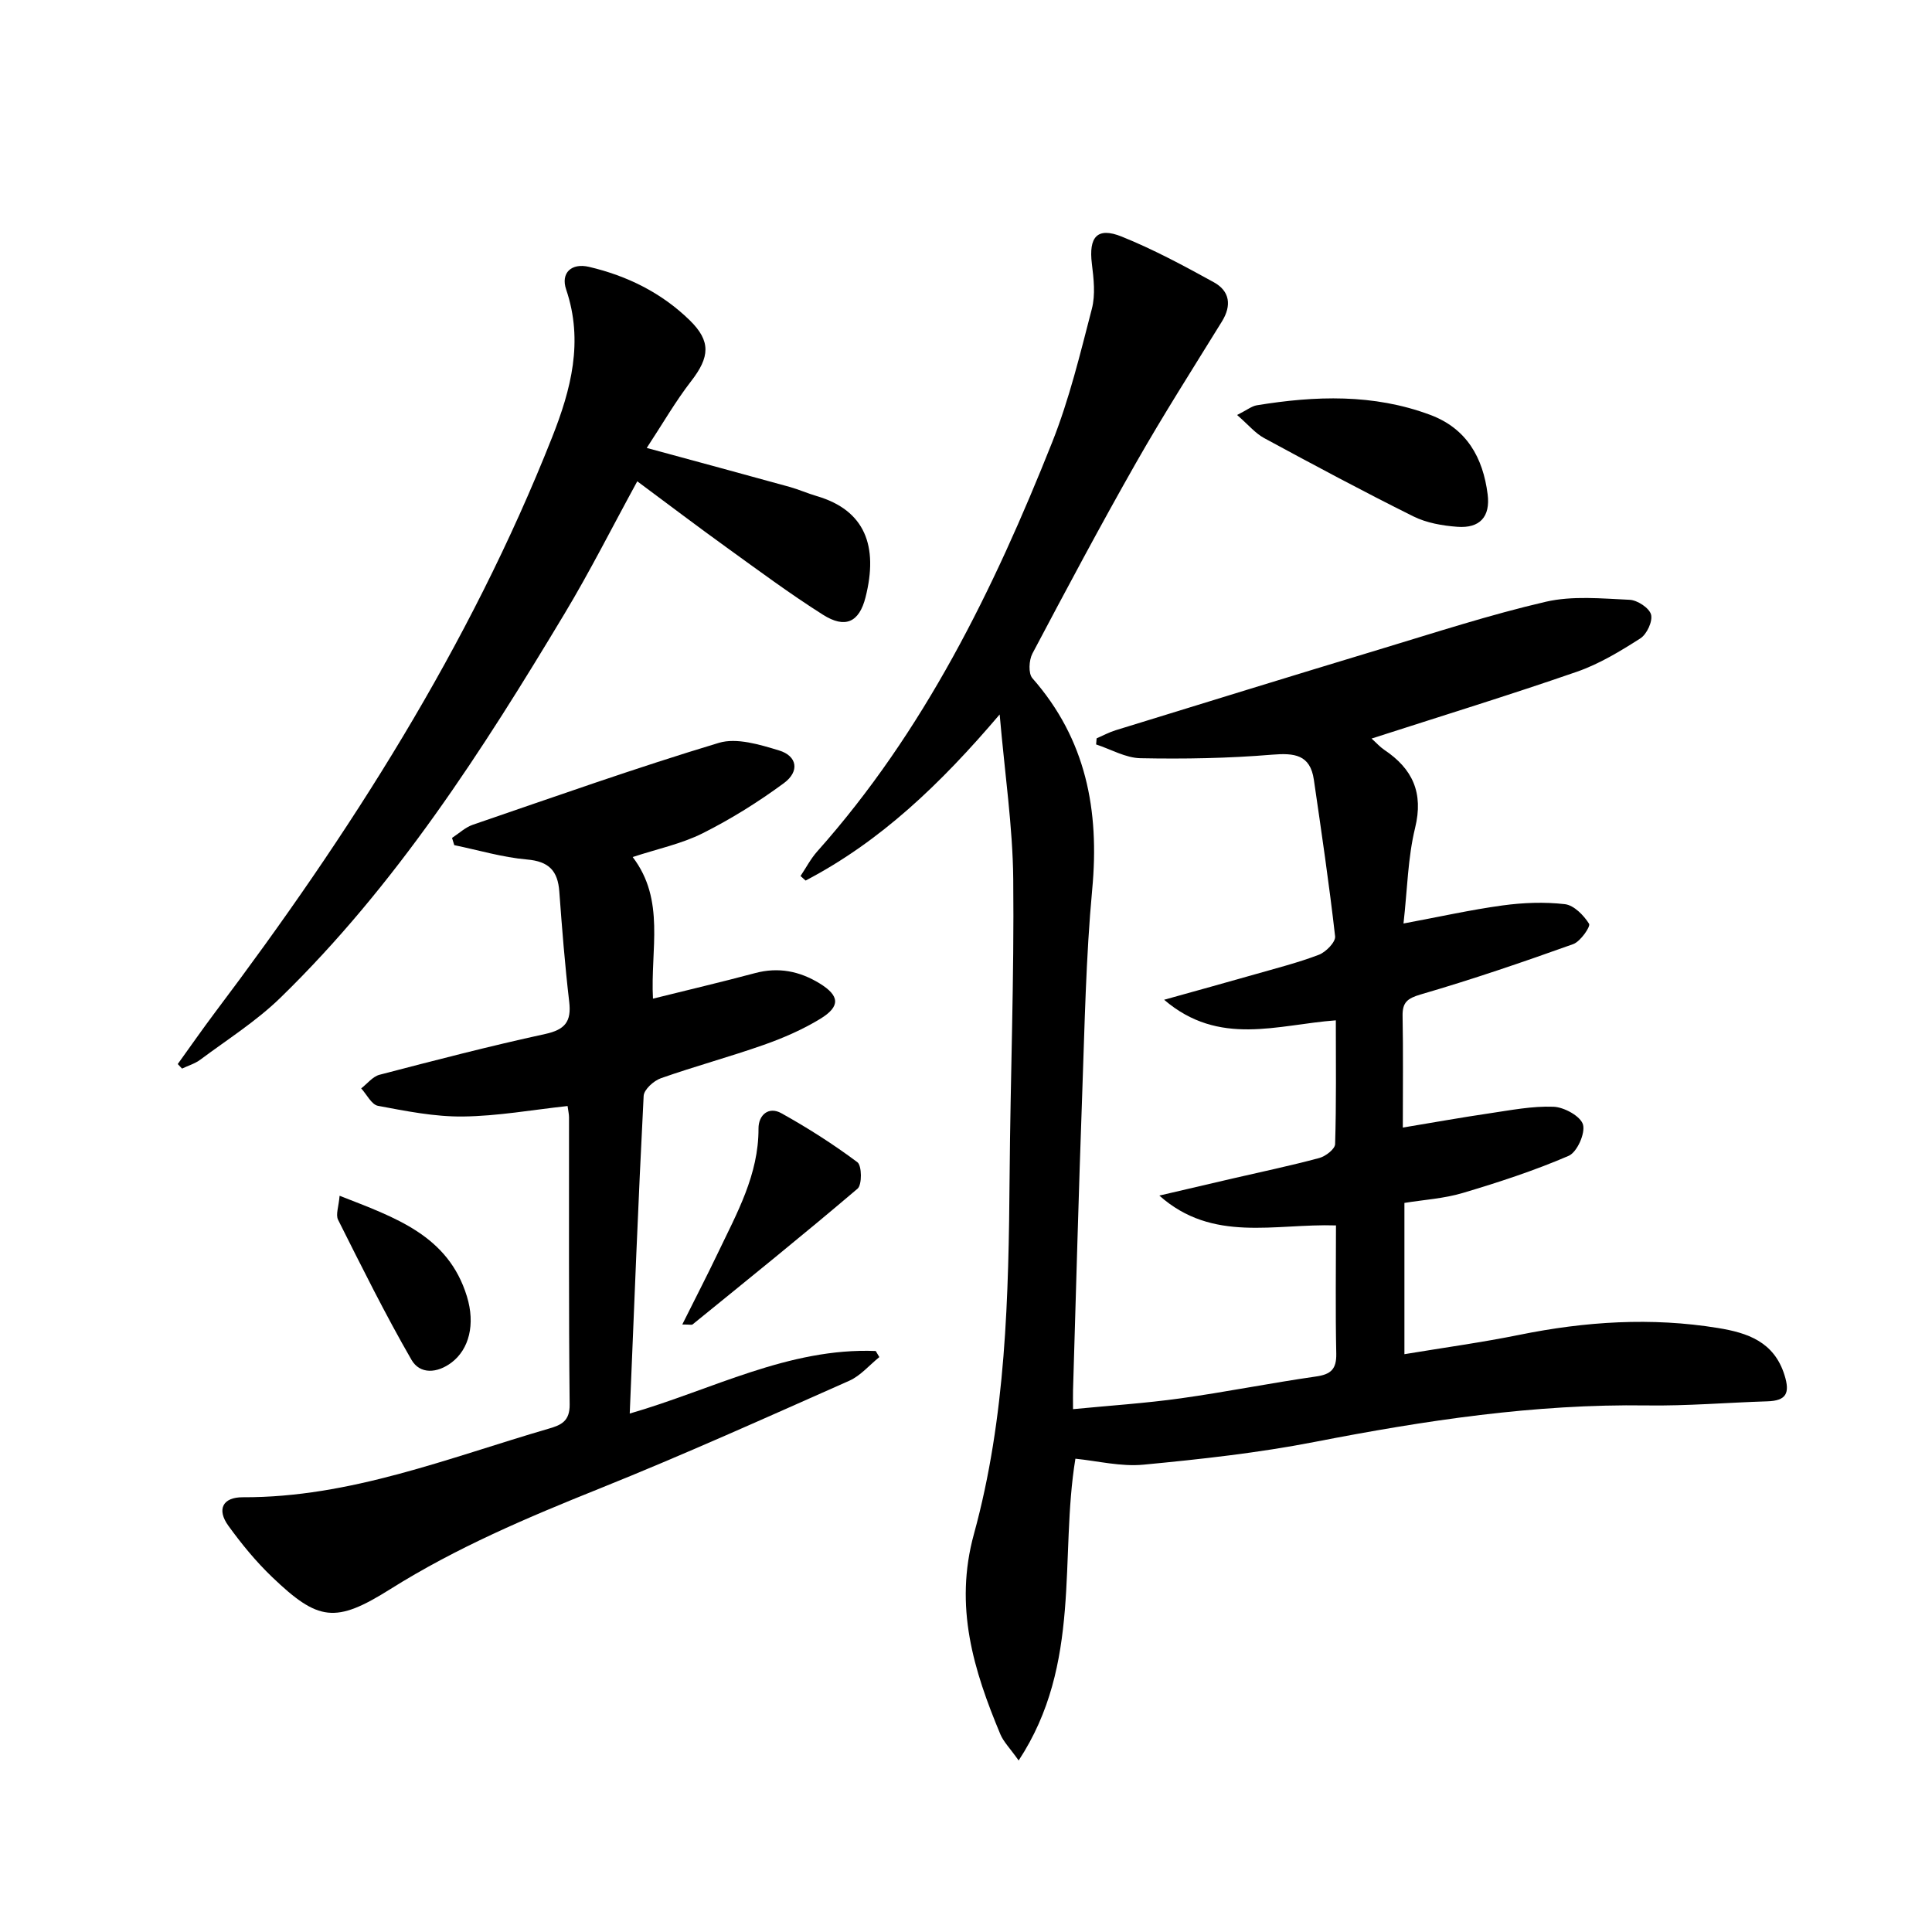 <svg enable-background="new 0 0 400 400" viewBox="0 0 400 400" xmlns="http://www.w3.org/2000/svg"><path d="m222.65 302.01c-3.34 20.38 1.42 42.45-11.75 62.48-1.81-2.56-3.12-3.85-3.78-5.41-5.56-13.31-9.61-26.44-5.48-41.47 6.65-24.2 7.19-49.23 7.39-74.21.16-20.47.96-40.95.75-61.42-.11-10.86-1.74-21.71-2.81-34.06-12.27 14.43-24.7 26.3-40.18 34.39-.35-.31-.7-.63-1.05-.94 1.14-1.7 2.1-3.56 3.45-5.08 22.15-24.86 36.52-54.22 48.67-84.77 3.53-8.89 5.79-18.31 8.2-27.59.76-2.92.38-6.24 0-9.32-.68-5.55 1.1-7.67 6.17-5.63 6.57 2.65 12.88 6.04 19.1 9.47 3.29 1.82 3.71 4.79 1.65 8.12-6 9.72-12.15 19.36-17.8 29.29-7.4 13.01-14.43 26.22-21.43 39.45-.72 1.37-.87 4.11-.01 5.1 11.13 12.65 13.92 27.37 12.39 43.73-1.31 14.06-1.56 28.22-2.07 42.34-.74 20.45-1.28 40.9-1.9 61.35-.03.98 0 1.97 0 3.92 7.62-.74 14.99-1.22 22.29-2.24 9.36-1.31 18.65-3.18 28.01-4.52 3.09-.44 4.26-1.52 4.2-4.72-.19-8.8-.06-17.6-.06-26.56-12.66-.42-25.54 3.66-36.57-6.18 5.08-1.18 10.15-2.37 15.23-3.55 5.97-1.38 11.98-2.64 17.89-4.23 1.3-.35 3.23-1.84 3.27-2.86.26-8.45.15-16.91.15-25.64-12.1.89-24.15 5.51-35.55-4.26 6.83-1.91 12.8-3.55 18.75-5.25 4.46-1.28 8.98-2.42 13.3-4.07 1.45-.56 3.48-2.64 3.35-3.81-1.23-10.84-2.83-21.64-4.4-32.43-.76-5.21-4.03-5.56-8.67-5.18-9.04.75-18.16.91-27.23.73-3.08-.06-6.12-1.85-9.18-2.85.03-.42.07-.84.1-1.26 1.31-.57 2.58-1.26 3.94-1.68 18.21-5.61 36.41-11.24 54.66-16.75 11.42-3.45 22.79-7.16 34.39-9.85 5.54-1.28 11.57-.67 17.36-.41 1.61.07 4.07 1.69 4.44 3.05.38 1.39-.87 4.08-2.21 4.94-4.16 2.66-8.51 5.3-13.15 6.91-13.91 4.82-27.99 9.15-42.5 13.83 1.01.91 1.73 1.73 2.62 2.33 5.87 3.93 8.17 8.88 6.39 16.18-1.51 6.18-1.6 12.71-2.4 19.78 7.52-1.4 13.98-2.85 20.51-3.74 4.25-.58 8.67-.75 12.91-.26 1.87.22 3.9 2.3 5 4.06.35.56-1.79 3.68-3.29 4.21-10.42 3.73-20.91 7.31-31.54 10.41-2.84.83-3.84 1.67-3.78 4.52.14 7.31.05 14.62.05 23.05 6.33-1.05 12.1-2.09 17.89-2.94 4.42-.65 8.89-1.54 13.31-1.37 2.19.08 5.59 1.95 6.1 3.68.52 1.81-1.23 5.73-2.96 6.48-7.09 3.06-14.48 5.47-21.89 7.68-3.91 1.17-8.1 1.42-12.12 2.07v31.32c8.25-1.37 16.09-2.44 23.82-4.01 13.65-2.77 27.33-3.66 41.11-1.41 6.07.99 11.59 2.81 13.76 9.74 1.19 3.79.35 5.32-3.56 5.44-8.31.26-16.62.97-24.92.85-23.24-.34-46 3.12-68.72 7.54-11.69 2.28-23.6 3.59-35.47 4.72-4.71.46-9.55-.77-14.14-1.23z"/><path d="m93.59 173.48c1.42-.92 2.73-2.18 4.29-2.72 16.94-5.8 33.82-11.8 50.95-16.96 3.69-1.11 8.47.36 12.46 1.57 3.77 1.14 4.31 4.33 1.02 6.76-5.29 3.9-10.94 7.43-16.81 10.38-4.4 2.21-9.39 3.24-14.51 4.93 6.81 8.92 3.65 19.14 4.2 29.32 7.18-1.79 14.19-3.43 21.14-5.29 4.83-1.29 9.21-.41 13.36 2.13 4.14 2.54 4.37 4.75.15 7.33-3.65 2.23-7.66 3.97-11.71 5.4-7.04 2.48-14.27 4.43-21.31 6.91-1.48.52-3.5 2.35-3.56 3.66-1.12 21.73-1.96 43.48-2.88 65.76 17.01-4.91 32.87-13.66 50.93-12.95.25.42.5.84.75 1.26-2.07 1.67-3.9 3.87-6.25 4.91-17.12 7.59-34.21 15.29-51.58 22.27-14.97 6.01-29.73 12.25-43.45 20.88-11.34 7.13-14.89 6.62-24.45-2.53-3.34-3.2-6.33-6.85-9.05-10.61-2.44-3.37-1.2-5.92 3-5.9 22.24.08 42.58-8.16 63.42-14.23 2.47-.72 4.28-1.52 4.24-4.96-.21-19.82-.11-39.65-.13-59.47 0-.65-.16-1.29-.3-2.34-7.31.79-14.47 2.09-21.66 2.17-5.86.07-11.78-1.12-17.59-2.21-1.34-.25-2.33-2.36-3.48-3.61 1.26-.97 2.38-2.45 3.79-2.82 11.39-2.97 22.8-5.94 34.3-8.44 4.12-.9 5.46-2.57 4.98-6.66-.89-7.58-1.49-15.2-2.05-22.82-.31-4.31-2.15-6.26-6.69-6.65-5.07-.44-10.05-1.94-15.06-2.97-.17-.52-.31-1.01-.46-1.5z"/><path d="m36.8 220.3c2.55-3.54 5.04-7.12 7.66-10.61 27.91-37.02 52.73-75.85 69.86-119.18 3.9-9.86 6.53-19.85 2.9-30.56-1.18-3.47 1.11-5.55 4.73-4.7 7.89 1.85 15.01 5.36 20.85 11.06 4.43 4.33 4.15 7.62.31 12.58-3.27 4.22-5.95 8.9-9.21 13.85 10.76 2.93 20.16 5.46 29.55 8.06 1.91.53 3.74 1.35 5.65 1.91 10.01 2.93 12.78 10.36 10.1 20.95-1.31 5.2-4.22 6.53-8.82 3.61-6.87-4.35-13.42-9.22-20.02-13.98-5.93-4.27-11.75-8.69-18.42-13.64-5.2 9.51-9.8 18.66-15.06 27.41-17.05 28.4-34.92 56.26-58.85 79.54-4.97 4.83-10.96 8.62-16.55 12.79-1.11.83-2.52 1.24-3.79 1.85-.29-.31-.59-.63-.89-.94z"/><path d="m256.13 85.92c2.09-1.06 3.04-1.84 4.08-2.01 12.1-1.98 24.15-2.4 35.89 1.98 7.57 2.82 10.94 8.87 11.9 16.45.59 4.64-1.61 7.07-6.26 6.73-3.09-.23-6.39-.8-9.12-2.16-10.42-5.18-20.68-10.68-30.91-16.22-1.81-.98-3.21-2.7-5.58-4.77z"/><path d="m141.26 274.22c2.69-5.4 5.11-10.07 7.38-14.82 3.92-8.21 8.44-16.2 8.4-25.76-.01-2.77 2.08-4.64 4.73-3.16 5.45 3.03 10.75 6.41 15.74 10.14.94.7.99 4.67.04 5.48-11.23 9.56-22.72 18.81-34.16 28.11-.18.14-.6.01-2.13.01z"/><path d="m70.31 247.57c11.52 4.52 22.48 8.17 26.36 20.84 1.78 5.8.43 10.94-3.16 13.67-3 2.28-6.57 2.49-8.32-.55-5.45-9.45-10.3-19.24-15.2-29-.52-1.07.14-2.73.32-4.96z"/></svg>
